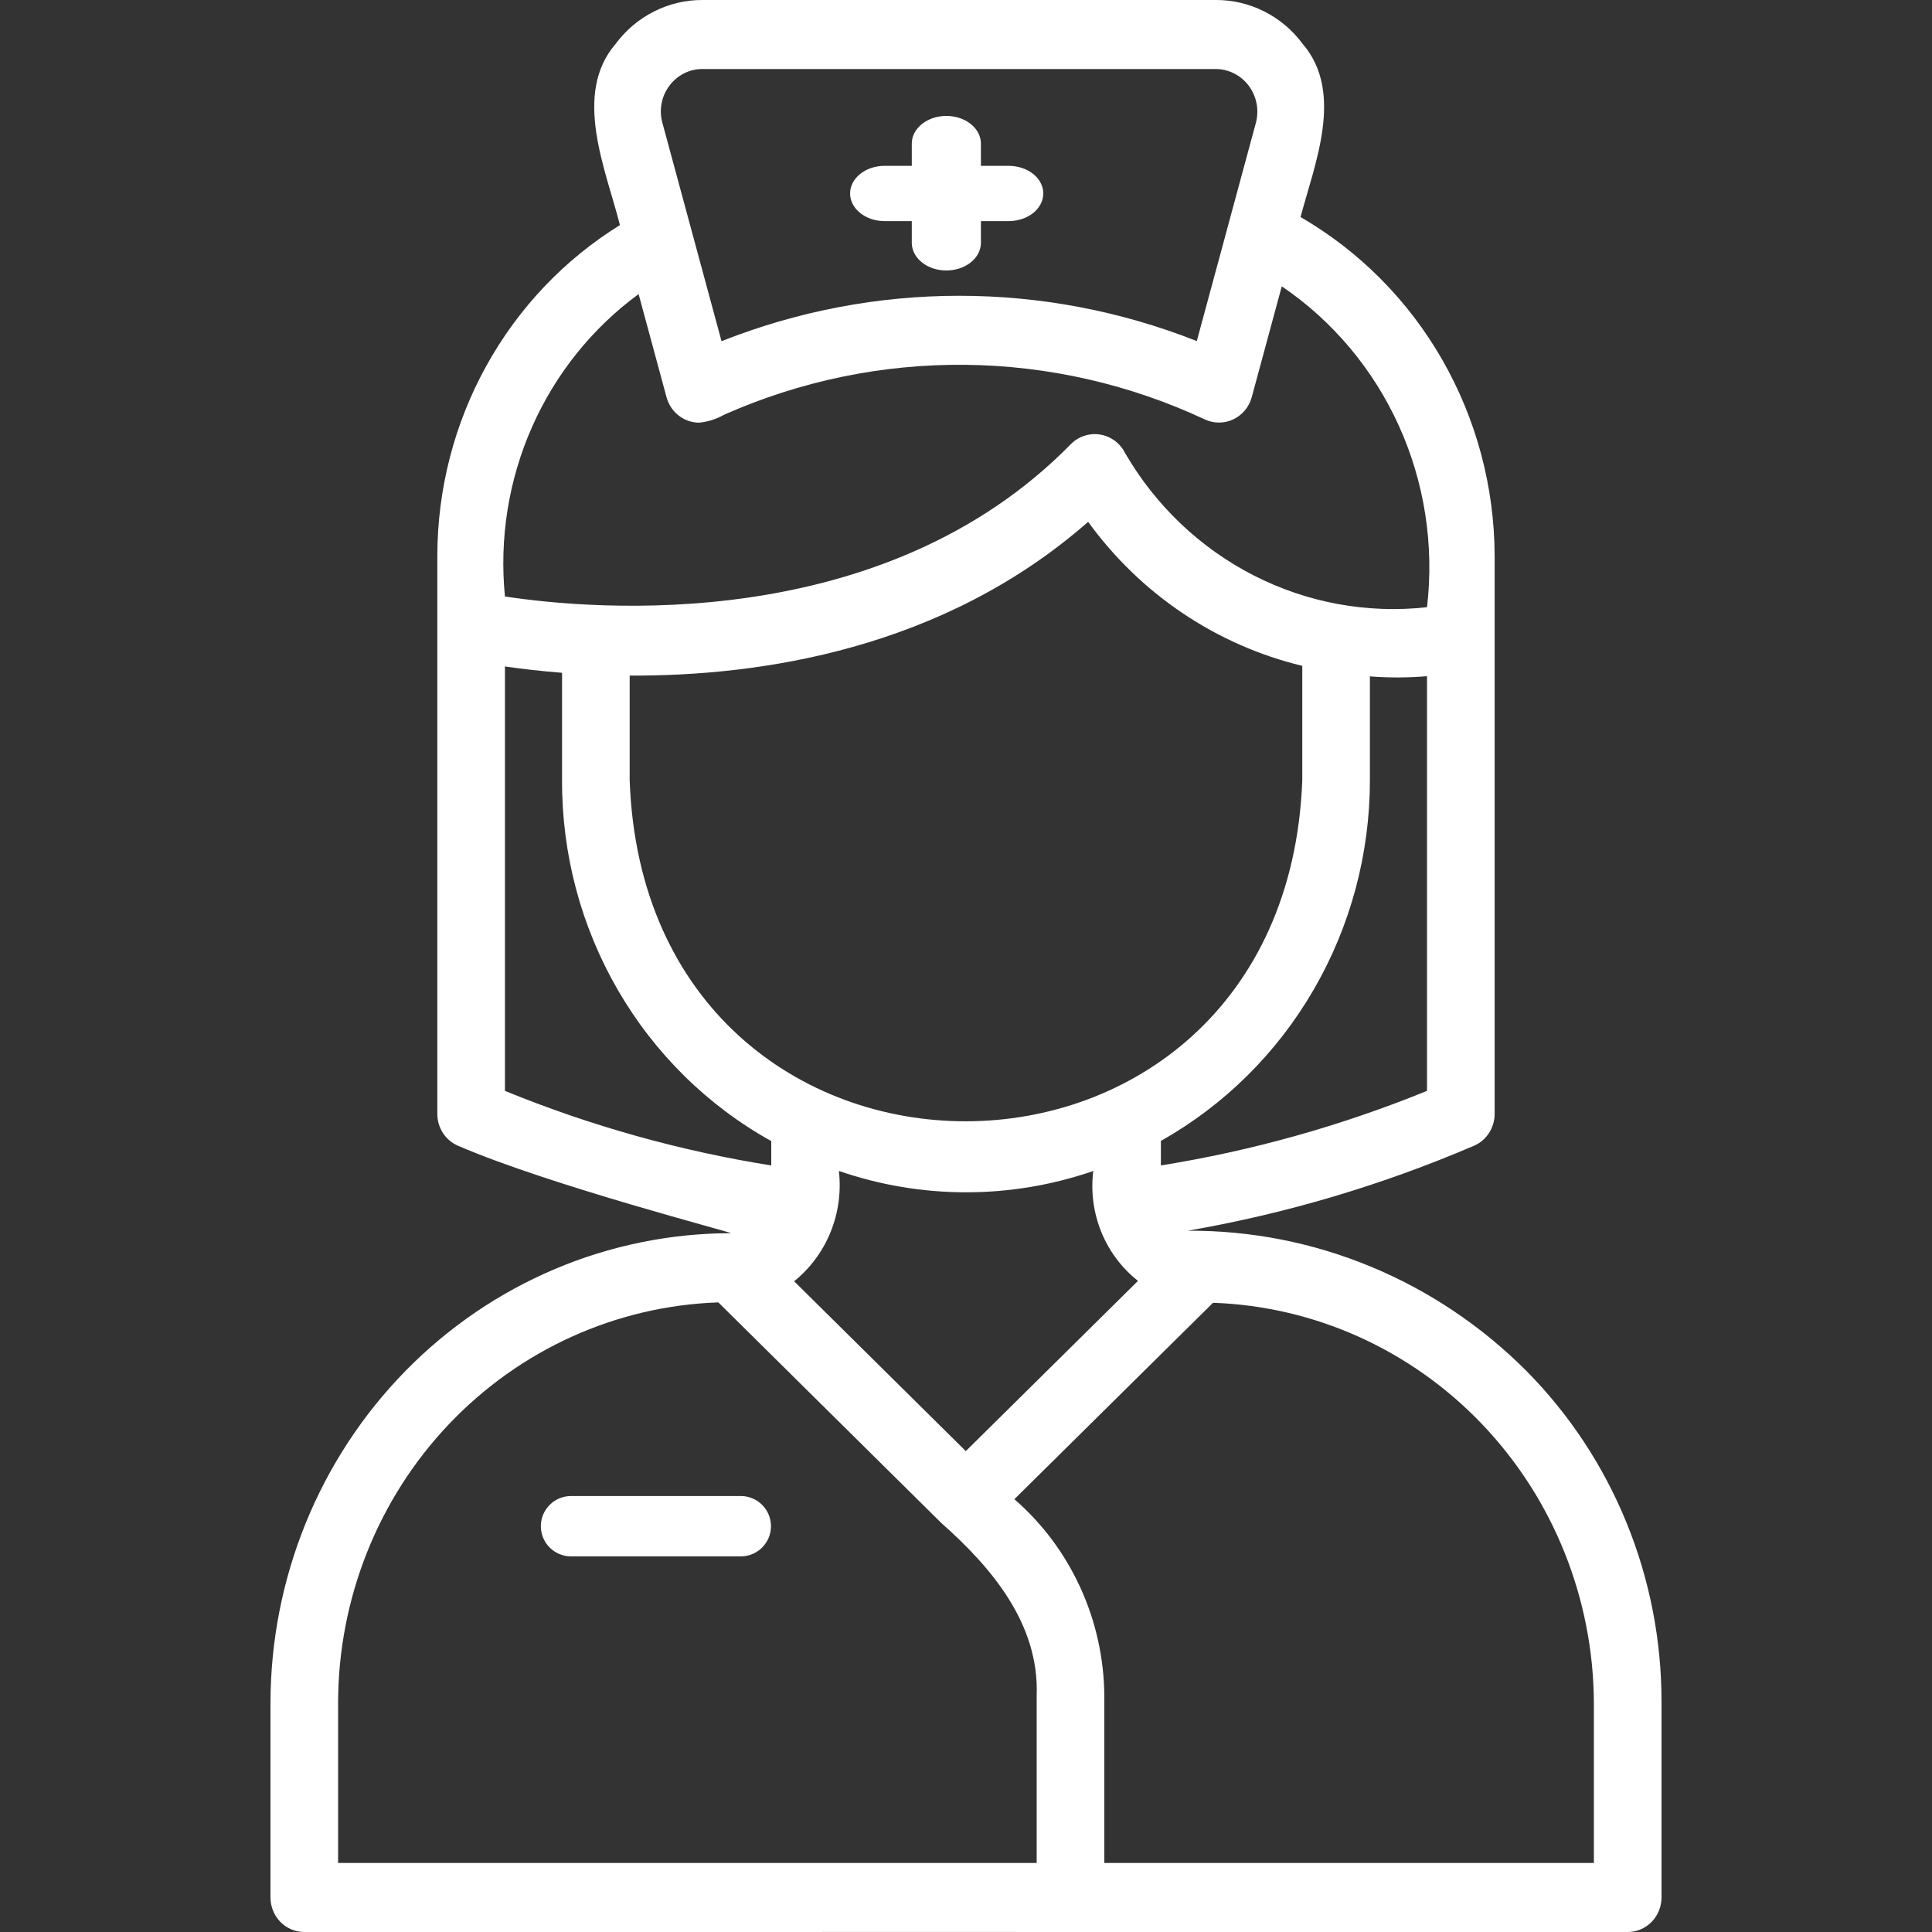 <svg xmlns="http://www.w3.org/2000/svg" width="50" height="50" viewBox="0 0 50 50" fill="none"><rect x="0" y="0" width="50" height="50" fill="#333333" stroke="none"/><path d="M39.507 35.483C37.169 33.137 34.017 31.831 30.738 31.851C33.282 31.41 35.767 30.672 38.146 29.652C38.305 29.584 38.44 29.469 38.535 29.323C38.63 29.176 38.681 29.005 38.681 28.829V14.385C38.676 12.601 38.208 10.851 37.326 9.311C36.444 7.771 35.178 6.497 33.658 5.617C34.018 4.255 34.798 2.399 33.714 1.137C33.452 0.782 33.112 0.495 32.722 0.298C32.332 0.1 31.902 -0.002 31.466 2.09562e-05H18.18C17.744 -0.002 17.314 0.1 16.924 0.298C16.533 0.495 16.193 0.783 15.931 1.137C14.81 2.442 15.684 4.4 16.044 5.825C14.603 6.718 13.411 7.974 12.583 9.474C11.755 10.973 11.32 12.664 11.318 14.385V28.829C11.318 29.004 11.369 29.176 11.463 29.322C11.558 29.468 11.693 29.582 11.851 29.651C14.221 30.677 19.029 31.915 18.914 31.915C15.755 31.919 12.727 33.201 10.493 35.48C8.26 37.759 7.004 40.849 7 44.072V49.107C7 49.224 7.023 49.34 7.067 49.449C7.111 49.557 7.175 49.656 7.256 49.739C7.337 49.822 7.434 49.887 7.54 49.932C7.646 49.977 7.76 50 7.875 50C7.875 50 38.327 49.998 42.125 50C42.24 50 42.354 49.977 42.46 49.932C42.566 49.887 42.662 49.822 42.744 49.739C42.825 49.656 42.889 49.557 42.933 49.449C42.977 49.34 43 49.224 43 49.107V44.071C43.005 42.475 42.699 40.893 42.099 39.419C41.5 37.944 40.618 36.607 39.507 35.483ZM20.552 33.159C20.968 32.824 21.293 32.385 21.495 31.886C21.698 31.386 21.772 30.841 21.71 30.304C23.845 31.041 26.159 31.041 28.294 30.305C28.227 30.841 28.299 31.385 28.502 31.884C28.705 32.383 29.032 32.819 29.451 33.149L24.995 37.555L20.552 33.159ZM16.296 17.484C19.665 17.501 24.393 16.812 28.161 13.505C29.518 15.377 31.482 16.697 33.703 17.232V20.196C33.254 31.959 16.717 31.961 16.296 20.196V17.484ZM30.044 30.161V29.526C31.681 28.606 33.046 27.255 33.997 25.614C34.949 23.974 35.452 22.103 35.453 20.196V17.505C35.945 17.543 36.439 17.541 36.931 17.5V28.231C34.713 29.136 32.403 29.783 30.044 30.161ZM17.324 2.219C17.424 2.084 17.553 1.974 17.702 1.899C17.85 1.824 18.014 1.785 18.18 1.786H31.466C31.632 1.787 31.794 1.827 31.942 1.903C32.09 1.978 32.219 2.087 32.319 2.221C32.419 2.356 32.488 2.512 32.52 2.677C32.551 2.843 32.546 3.014 32.503 3.176L30.973 8.827C27.016 7.263 22.629 7.264 18.673 8.83L17.142 3.176C17.098 3.013 17.09 2.842 17.122 2.675C17.153 2.509 17.223 2.353 17.324 2.219ZM16.527 7.611L17.251 10.284C17.303 10.472 17.413 10.637 17.565 10.755C17.717 10.874 17.903 10.938 18.095 10.939C18.321 10.916 18.541 10.846 18.741 10.733C20.707 9.86 22.832 9.42 24.976 9.441C27.121 9.463 29.237 9.945 31.186 10.857C31.301 10.91 31.426 10.937 31.553 10.936C31.679 10.936 31.804 10.907 31.919 10.852C32.033 10.798 32.135 10.719 32.217 10.621C32.299 10.523 32.36 10.408 32.394 10.284L33.172 7.41C34.49 8.304 35.539 9.553 36.203 11.019C36.867 12.485 37.119 14.111 36.931 15.714C35.391 15.886 33.835 15.601 32.45 14.894C31.065 14.187 29.908 13.088 29.119 11.728C29.056 11.602 28.965 11.492 28.854 11.409C28.742 11.325 28.613 11.27 28.476 11.247C28.339 11.224 28.199 11.234 28.067 11.277C27.935 11.319 27.814 11.393 27.716 11.492C22.847 16.459 15.355 15.784 13.068 15.437C12.92 13.938 13.161 12.425 13.769 11.05C14.376 9.677 15.328 8.49 16.527 7.611ZM13.068 17.248C13.468 17.306 13.968 17.366 14.546 17.412V20.196C14.539 22.106 15.039 23.982 15.992 25.625C16.945 27.268 18.316 28.618 19.96 29.531V30.162C17.599 29.786 15.287 29.139 13.068 28.232L13.068 17.248ZM8.75 48.214V44.072C8.753 41.379 9.781 38.793 11.617 36.859C13.453 34.926 15.954 33.795 18.591 33.706L24.364 39.418C25.659 40.564 26.9 42.025 26.829 43.886L26.829 48.214H8.75ZM41.25 48.214H28.58V43.886C28.572 42.917 28.36 41.962 27.958 41.084C27.557 40.206 26.975 39.427 26.252 38.799L31.393 33.716C34.029 33.807 36.528 34.937 38.366 36.868C40.204 38.798 41.237 41.38 41.25 44.071L41.25 48.214Z" fill="white"></path><path d="M19.187 38.717H14.778C14.571 38.717 14.372 38.799 14.226 38.946C14.079 39.092 13.997 39.291 13.997 39.498C13.997 39.705 14.079 39.904 14.226 40.05C14.372 40.197 14.571 40.279 14.778 40.279H19.187C19.391 40.275 19.586 40.191 19.729 40.045C19.872 39.899 19.953 39.703 19.953 39.498C19.953 39.294 19.872 39.097 19.729 38.951C19.586 38.805 19.391 38.721 19.187 38.717Z" fill="white"></path><path d="M22.877 5.722H23.597V6.299C23.602 6.486 23.698 6.664 23.865 6.795C24.032 6.927 24.257 7 24.491 7C24.726 7 24.95 6.927 25.118 6.795C25.285 6.664 25.381 6.486 25.386 6.298V5.722H26.106C26.343 5.722 26.57 5.647 26.738 5.513C26.906 5.379 27 5.197 27 5.007C27 4.817 26.906 4.635 26.738 4.501C26.57 4.367 26.343 4.292 26.106 4.292H25.386V3.715C25.386 3.526 25.291 3.344 25.124 3.21C24.956 3.075 24.729 3 24.491 3C24.254 3 24.027 3.075 23.859 3.21C23.691 3.344 23.597 3.526 23.597 3.715V4.292H22.877C22.643 4.295 22.42 4.372 22.256 4.506C22.092 4.64 22 4.82 22 5.007C22 5.194 22.092 5.374 22.256 5.508C22.42 5.642 22.643 5.719 22.877 5.722Z" fill="white"></path></svg>